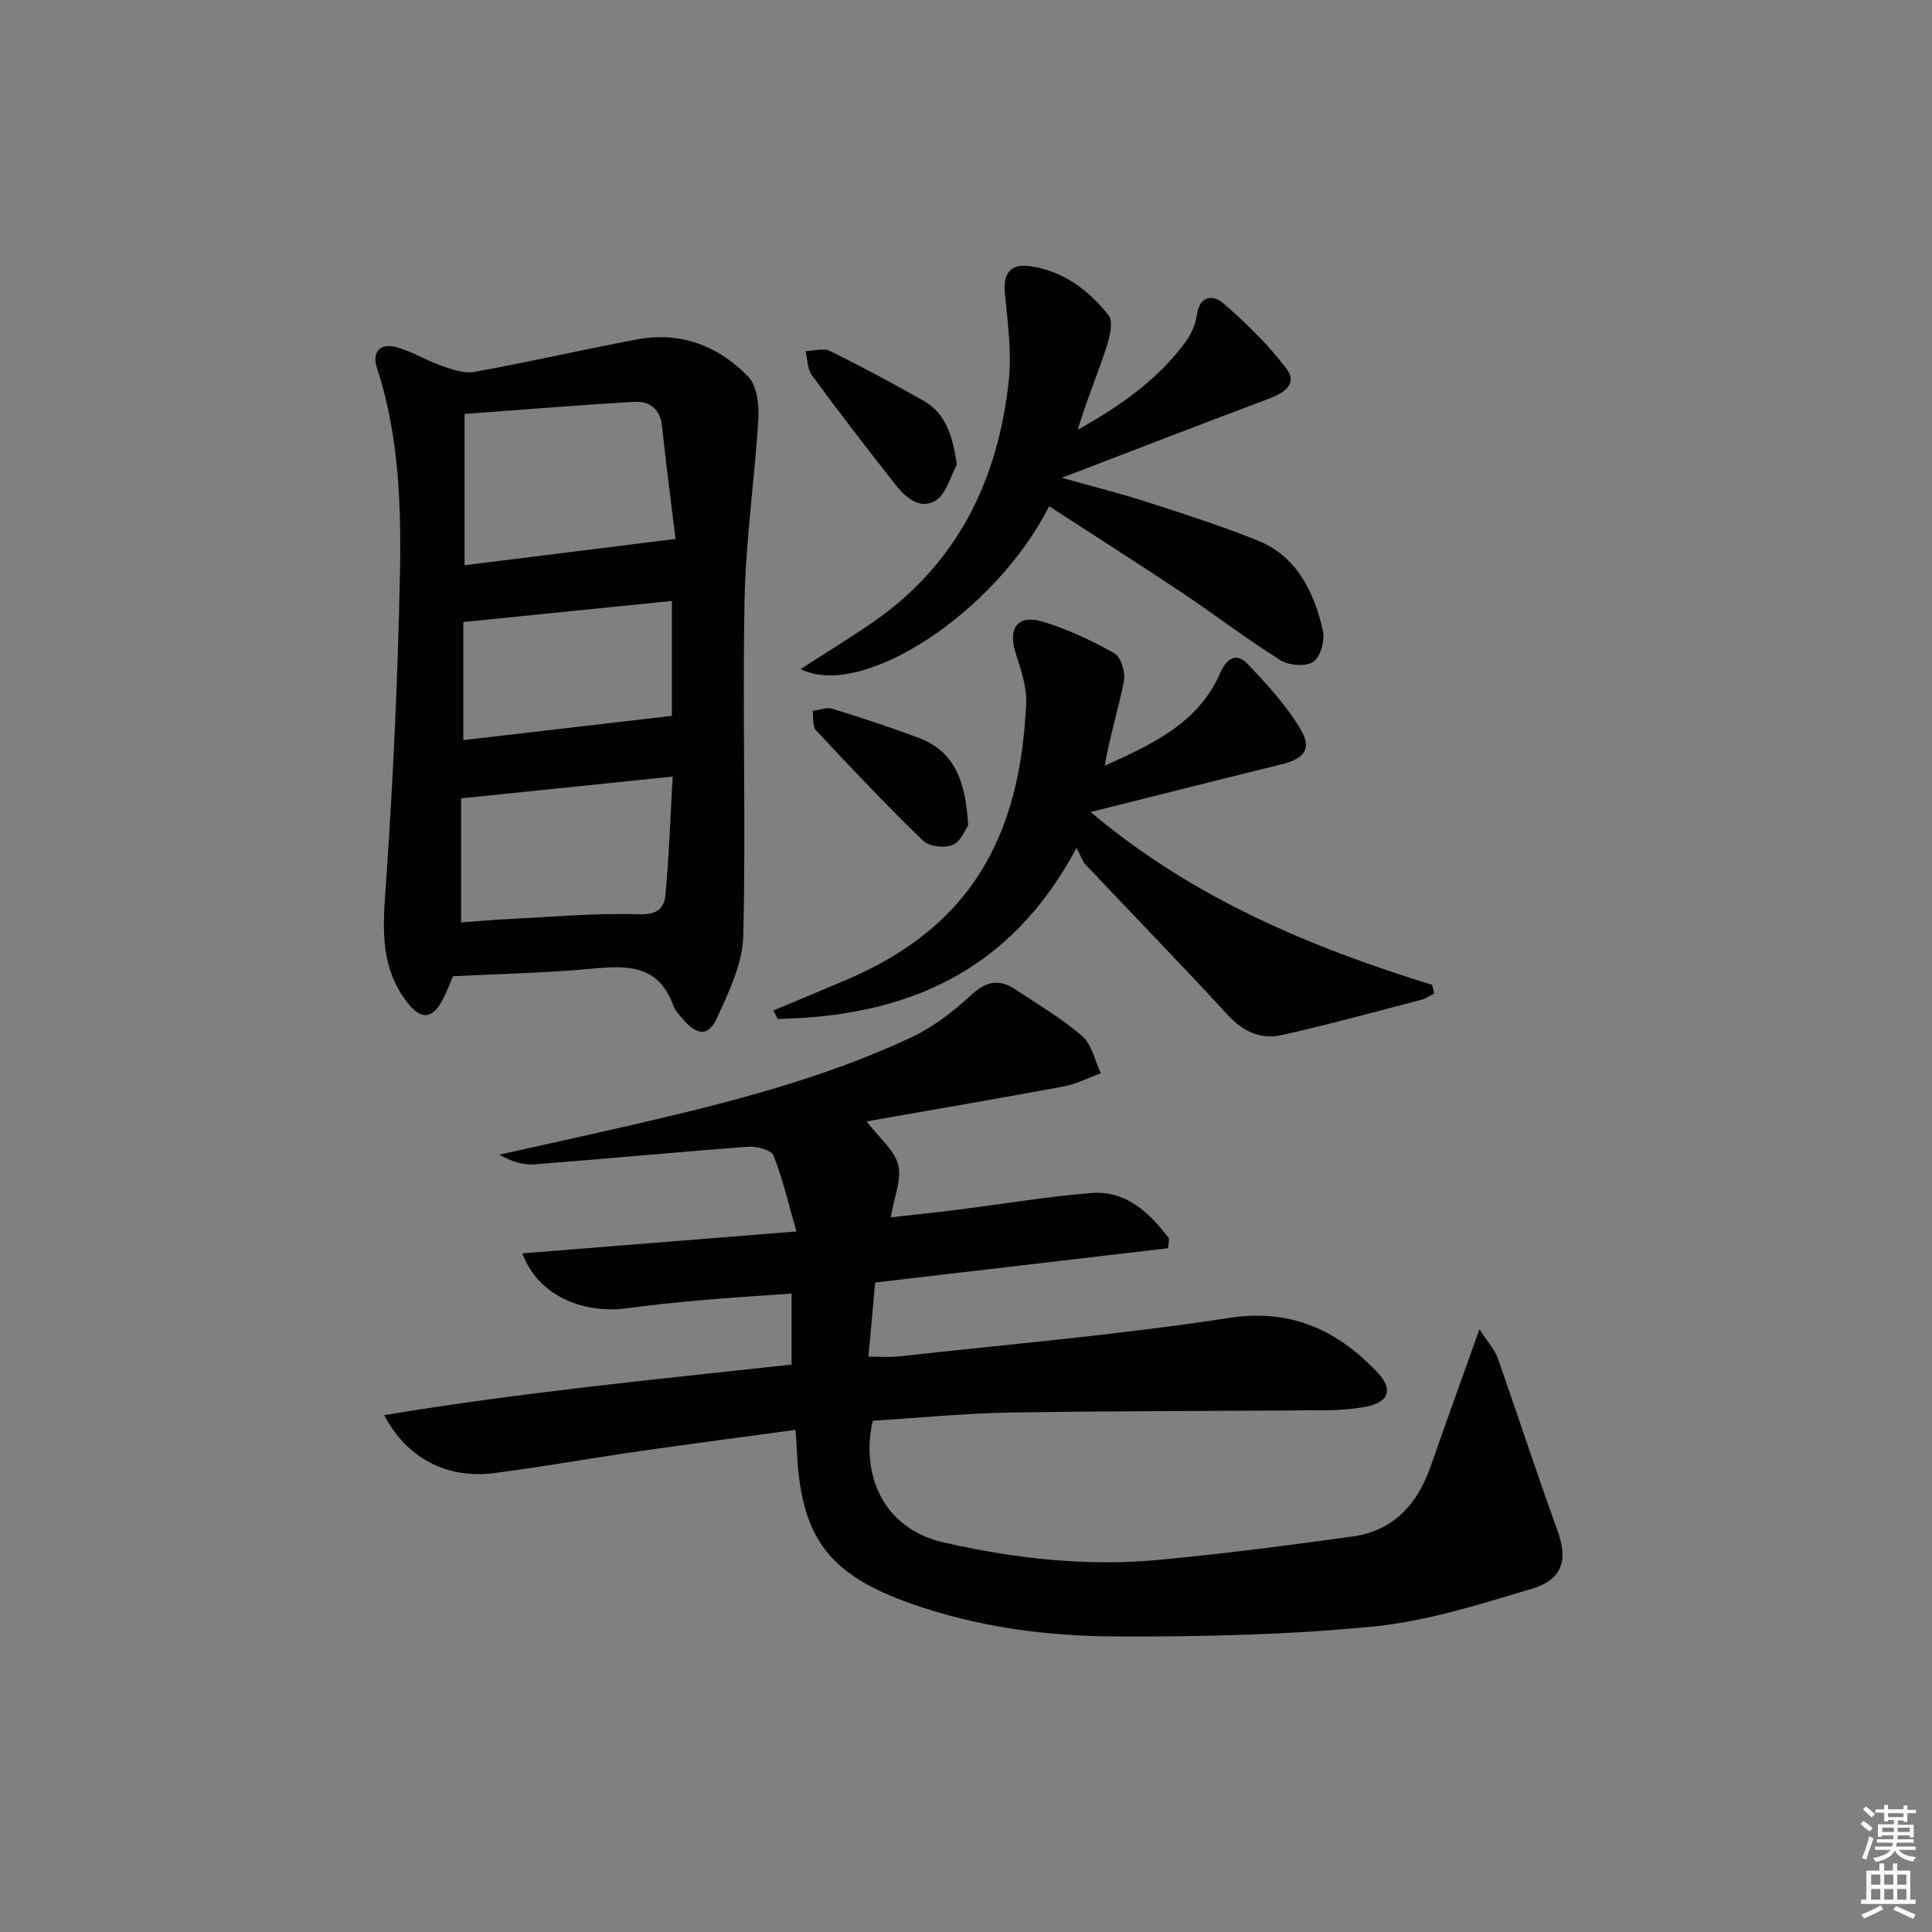 <svg enable-background="new 0 0 400 400" viewBox="0 0 400 400" xmlns="http://www.w3.org/2000/svg"><rect x="0" y="0" width="400" height="400" fill="#808080" stroke="none"/><g fill="#010100"><path d="m241.81 258.44c-20.01 2.34-40.01 4.68-60.61 7.09-.44 4.86-.89 9.74-1.4 15.34 2.39 0 4.32.18 6.21-.03 22.79-2.53 45.67-4.47 68.31-7.96 12.9-1.99 22.34 2.4 30.69 11.06 3.67 3.81 2.56 6.5-2.66 7.39-2.44.41-4.94.62-7.42.64-21.99.18-43.99.13-65.98.49-9.45.16-18.88 1.11-28.25 1.7-2.35 9.9 1.16 22.15 14.87 25.24 14.69 3.31 29.52 4.96 44.51 3.54 13.37-1.26 26.69-2.98 39.99-4.83 8.46-1.18 13.41-6.71 16.14-14.54 3.11-8.89 6.31-17.75 10.09-28.36 1.77 2.73 3.15 4.18 3.75 5.89 4.2 11.88 8.09 23.86 12.38 35.71 2.21 6.11 1.21 10.19-5.35 12.15-10.77 3.22-21.72 6.71-32.81 7.8-17.67 1.73-35.53 2.12-53.3 2.05-14.27-.05-28.45-1.93-42.12-6.72-17.18-6.01-23.1-13.63-23.86-31.81-.05-1.29-.18-2.58-.3-4.24-11.12 1.51-21.95 2.92-32.76 4.48-9.86 1.42-19.67 3.19-29.55 4.46-9.76 1.26-18.15-3-22.84-11.99 28.25-4.7 56.31-7.4 84.35-10.47 0-4.8 0-9.39 0-14.7-6.41.46-12.47.82-18.52 1.35-5.29.47-10.59 1.02-15.85 1.72-7.67 1.02-17.76-1.79-21.39-11.39 18.62-1.49 36.98-2.96 56.77-4.54-1.69-5.84-2.85-10.93-4.76-15.72-.46-1.15-3.47-1.95-5.23-1.82-14.74 1.09-29.46 2.51-44.2 3.64-2.38.18-4.83-.56-7.31-2 9.26-2.07 18.53-4.09 27.78-6.22 19.59-4.53 39.09-9.47 57.39-18.01 4.54-2.12 8.75-5.34 12.44-8.77 3.12-2.9 5.82-3.47 9.19-1.22 4.69 3.12 9.62 5.99 13.84 9.66 2.01 1.75 2.63 5.09 3.88 7.71-2.57.93-5.06 2.24-7.71 2.73-13.49 2.51-27.02 4.81-40.8 7.23 2.68 3.5 5.79 5.95 6.55 9 .76 3.04-.84 6.67-1.55 10.87 4.52-.51 9.16-.99 13.79-1.57 9.22-1.16 18.4-2.7 27.64-3.46 7.4-.6 12.14 4.09 16.21 9.42-.06.69-.15 1.35-.24 2.01z"/><path d="m93.78 202.12c-.54 1.25-1.22 3.13-2.14 4.88-2.16 4.11-4.57 4.18-7.41.44-5.12-6.7-5.06-14.1-4.48-22.2 1.57-22.03 2.6-44.12 3.05-66.21.29-14.41-.2-28.91-4.76-42.88-1.09-3.34.72-5.09 3.81-4.32 3.3.82 6.3 2.76 9.54 3.89 2.18.76 4.68 1.66 6.81 1.28 11.24-2.04 22.39-4.59 33.62-6.72 9.04-1.72 16.9 1.32 23.09 7.7 1.81 1.86 2.27 5.79 2.1 8.69-.75 12.57-2.62 25.1-2.86 37.67-.45 23.14.3 46.3-.26 69.43-.14 5.66-2.93 11.45-5.35 16.8-1.85 4.09-4.12 3.92-7.16.42-.76-.87-1.62-1.79-2-2.84-3.05-8.49-9.65-8.29-16.97-7.58-9.21.87-18.48 1.03-28.63 1.55zm2.4-85.1c14.68-1.83 28.85-3.59 43.68-5.44-.89-7.34-1.96-15.34-2.8-23.37-.38-3.59-2.61-5.18-5.65-5.01-11.71.66-23.4 1.64-35.23 2.51zm43.09 43.76c-15.11 1.55-29.21 3-43.8 4.51v25.69c3.24-.24 6.18-.51 9.13-.66 9.26-.45 18.54-1.32 27.78-1.03 3.76.12 5.14-1.31 5.39-3.99.74-7.9 1.01-15.83 1.5-24.52zm-.17-36.36c-14.1 1.42-28.37 2.86-43.17 4.36v24.45c14.25-1.66 28.27-3.29 43.17-5.02 0-6.94 0-15.28 0-23.79z"/><path d="m225.8 168.12c21.13 17.83 45.34 27.93 70.72 35.79.14.6.28 1.2.42 1.8-.87.43-1.69 1.03-2.61 1.27-9.62 2.5-19.21 5.14-28.9 7.31-4.25.95-7.94-.58-11.13-4.04-9.69-10.54-19.68-20.79-29.51-31.2-.67-.71-.98-1.76-1.9-3.51-13.94 26.16-35.77 34.89-61.89 35.42-.29-.58-.58-1.17-.88-1.75 5.07-2.13 10.15-4.22 15.2-6.38 25.37-10.84 35.91-29.22 37.14-57.27.15-3.48-1.16-7.12-2.24-10.55-1.55-4.96.55-7.84 5.59-6.32 5.17 1.56 10.19 3.9 14.9 6.56 1.37.77 2.33 3.98 1.98 5.78-1.13 5.79-2.95 11.44-3.96 17.51 9.75-4.44 19.37-8.76 23.93-19.26 1.31-3.02 3.35-4.21 5.56-1.9 4.06 4.24 8.13 8.68 11.09 13.69 2.4 4.06.64 6.06-4.13 7.22-12.95 3.17-25.89 6.46-39.38 9.83z"/><path d="m217.21 104.81c-11.11 22.05-38.81 40.14-51.45 33.71 5.15-3.33 10.19-6.39 15.03-9.74 17.46-12.09 25.87-29.45 28.07-50.02.64-5.98-.27-12.16-.83-18.22-.34-3.76 1.09-5.95 4.97-5.46 6.96.89 12.36 4.92 16.53 10.2 1.07 1.36.17 4.75-.56 6.95-1.86 5.58-4.14 11.02-5.83 16.75 8.62-4.83 16.5-10.27 22.29-18.16 1.13-1.55 2.08-3.51 2.32-5.38.51-4.11 3.22-4.62 5.51-2.65 4.71 4.05 9.23 8.5 13 13.42 2.55 3.33-.41 5.15-3.62 6.36-13.93 5.23-27.8 10.61-42.8 16.35 6.5 1.83 12.07 3.22 17.52 4.98 7.74 2.5 15.5 4.98 23.03 8.01 8.18 3.3 11.62 10.63 13.5 18.59.47 2-.46 5.44-1.96 6.5-1.5 1.07-5.03.81-6.79-.29-7.04-4.41-13.65-9.48-20.56-14.1-8.94-5.95-18.03-11.73-27.37-17.8z"/><path d="m198.12 96.18c-1.41 2.56-2.21 6.11-4.38 7.44-3.31 2.03-6.32-.68-8.44-3.39-5.84-7.44-11.62-14.93-17.22-22.55-.94-1.28-.89-3.3-1.29-4.98 1.69-.05 3.69-.7 5.03-.04 6.5 3.19 12.88 6.65 19.19 10.19 4.94 2.77 6.2 7.47 7.11 13.33z"/><path d="m200.45 170.9c-.59.81-1.52 3.35-3.21 4.04-1.7.7-4.89.32-6.15-.9-7.61-7.37-14.9-15.07-22.13-22.82-.78-.84-.51-2.66-.72-4.02 1.38-.18 2.9-.83 4.11-.46 6 1.85 11.96 3.84 17.84 6.02 7.66 2.86 9.74 9.3 10.26 18.14z"/></g><path d="m385.2 377.6.6-.6c.6.4 1.3.9 1.9 1.5l-.6.7c-.8-.6-1.4-1.1-1.9-1.6zm.3 7.1c.6-1.4 1.1-2.9 1.5-4.5.3.1.6.3.9.4-.5 1.4-1 2.9-1.5 4.4zm.2-10.1.6-.6c.7.5 1.3 1.1 1.9 1.6l-.7.7c-.6-.6-1.2-1.2-1.8-1.7zm8.4-.8h.8v.9h1.8v.7h-1.8v1.8h-.8v-.3h-1.2v.9h3.3v2.6h-.8v-.4h-2.5c0 .3 0 .6-.1.8h3.4v.7h-3.5c0 .3-.1.6-.1.8h4v.7h-3.5c.7.9 1.9 1.3 3.6 1.5-.2.2-.4.5-.6.9-1.9-.3-3.2-1.1-3.8-2.3-.5 1.1-1.8 2-3.9 2.4-.2-.3-.4-.5-.6-.8 1.9-.4 3.1-.9 3.6-1.7h-3.2v-.7h3.5c.1-.2.1-.5.2-.8h-3.3v-.7h3.4c0-.2 0-.5 0-.8h-2.4v.3h-.8v-2.6h3.3v-.9h-1.2v.3h-.8v-1.8h-1.8v-.7h1.8v-.9h.8v.9h3.2zm-4.4 5.5h2.4c0-.3 0-.6 0-.9h-2.4zm1.2-3.1h3.2v-.8h-3.2zm4.4 2.2h-2.4v.9h2.5v-.9z" fill="#fcfbfa"/><path d="m389.2 385.8h.9v1.5h1.8v-1.5h.9v1.5h2.7v6h1.1v.9h-11.3v-.9h1.1v-6h2.7v-1.5zm.2 8.7.5.8c-1.2.6-2.5 1.3-4 1.9-.2-.3-.3-.6-.6-.8 1.6-.6 3-1.3 4.1-1.9zm-2-4.3h1.9v-2.1h-1.9zm0 3.1h1.9v-2.2h-1.9zm2.7-3.1h1.9v-2.1h-1.9zm0 3.1h1.9v-2.2h-1.9zm2.4 1.3c1.4.6 2.7 1.2 4.1 1.8l-.5.9c-1.5-.7-2.8-1.4-4.1-1.9zm2.2-6.5h-1.9v2.1h1.9zm-1.9 5.2h1.9v-2.2h-1.9z" fill="#fcfbfa"/></svg>